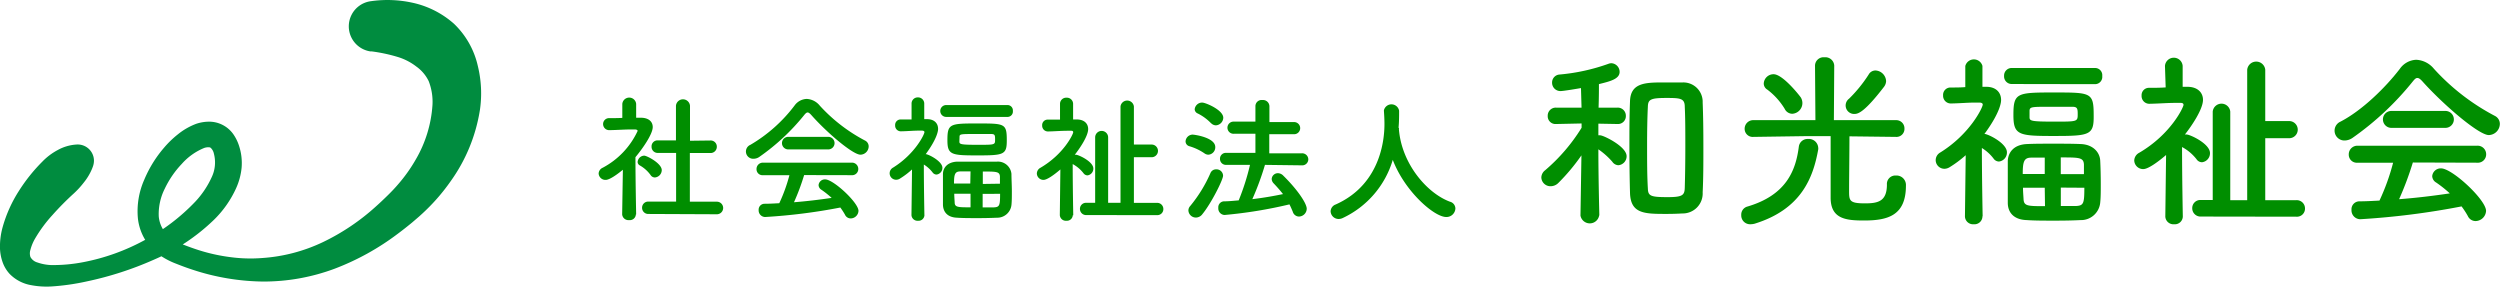 <svg xmlns="http://www.w3.org/2000/svg" viewBox="0 0 493.08 56.53"><defs><style>.cls-1{fill:#008e00;}.cls-2{fill:#008c3f;}</style></defs><g id="レイヤー_2" data-name="レイヤー 2"><path class="cls-1" d="M125.41,42.28a1.18,1.18,0,0,1-1.32,1.13,1.24,1.24,0,0,1-1.38-1.13v0l.14-8.8c-1,.83-2.59,2-3.38,2a1.34,1.34,0,0,1-1.4-1.26,1.31,1.31,0,0,1,.79-1.13,15.65,15.65,0,0,0,6.9-7.26c0-.27-.41-.3-.6-.3h-.5c-1.56,0-2.75.11-4.45.14h0a1.2,1.2,0,0,1-1.26-1.19,1.17,1.17,0,0,1,1.24-1.18c.85,0,1.7,0,2.55-.05l0-2.75a1.37,1.37,0,0,1,2.73,0v2.72h.9c1.6,0,2.37.8,2.37,1.84,0,1.43-2.09,4.37-3.41,5.94,0,4.26.14,11.3.14,11.3Zm2.91-7.75a6.67,6.67,0,0,0-2.12-1.9.8.8,0,0,1-.44-.69,1.35,1.35,0,0,1,1.3-1.24c.52,0,3.46,1.52,3.46,2.86A1.47,1.47,0,0,1,129.17,35,1,1,0,0,1,128.32,34.53Zm-.41,7.67A1.21,1.21,0,0,1,126.64,41a1.2,1.2,0,0,1,1.27-1.24l5.44,0,0-9.6-3.58,0a1.2,1.2,0,0,1-1.26-1.24,1.17,1.17,0,0,1,1.23-1.23h0l3.58,0V20.86a1.39,1.39,0,0,1,2.77,0l0,6.9,4-.05h0a1.21,1.21,0,0,1,1.29,1.23,1.23,1.23,0,0,1-1.32,1.24l-4,0v9.6l5.33,0a1.24,1.24,0,1,1,0,2.48Z"/><path class="cls-1" d="M160,22.67c-.3-.33-.52-.49-.71-.49s-.39.16-.66.49a42.5,42.5,0,0,1-8.83,8.25,2,2,0,0,1-1.15.39,1.43,1.43,0,0,1-.64-2.75,29.74,29.74,0,0,0,8.69-7.73,3.09,3.09,0,0,1,2.4-1.32,3.52,3.52,0,0,1,2.58,1.32,32.57,32.57,0,0,0,8.91,6.88,1.28,1.28,0,0,1,.74,1.18,1.66,1.66,0,0,1-1.62,1.62C168.19,30.51,163,26.08,160,22.67Zm-1.4,11.86a44,44,0,0,1-2,5.36c2.53-.2,5-.5,7.43-.86a19,19,0,0,0-2-1.59,1.12,1.12,0,0,1-.58-.94,1.25,1.25,0,0,1,1.3-1.12c1.62,0,6.57,4.59,6.57,6.21a1.56,1.56,0,0,1-1.54,1.49,1.24,1.24,0,0,1-1.13-.75,13.45,13.45,0,0,0-.91-1.4A112,112,0,0,1,150.9,42.8a1.3,1.3,0,0,1-1.27-1.37,1.16,1.16,0,0,1,1.13-1.24c1,0,2-.06,2.94-.11a32.27,32.27,0,0,0,2-5.53l-5.2,0a1.17,1.17,0,0,1-1.29-1.18,1.25,1.25,0,0,1,1.29-1.29h17.46a1.24,1.24,0,0,1,1.32,1.26,1.21,1.21,0,0,1-1.32,1.21Zm-3.13-5.06a1.24,1.24,0,1,1,0-2.48h7.89a1.24,1.24,0,1,1,0,2.48Z"/><path class="cls-1" d="M182.33,42.42a1.16,1.16,0,0,1-1.26,1.12,1.19,1.19,0,0,1-1.3-1.12v0l.11-9a15.48,15.48,0,0,1-2.39,1.81,1.38,1.38,0,0,1-.77.22,1.27,1.27,0,0,1-.58-2.39c4.35-2.7,6.19-6.57,6.19-7,0-.27-.36-.3-.52-.3h-.44c-1.35,0-2.15.11-3.69.14h0a1.12,1.12,0,0,1-1.13-1.18,1.08,1.08,0,0,1,1.1-1.16c.74,0,1.46,0,2.14,0l0-3.08A1.21,1.21,0,0,1,181,19.21a1.22,1.22,0,0,1,1.29,1.24l0,3.05h.55c1.43,0,2.18.82,2.18,1.92,0,.2,0,1.65-2.45,5a.3.3,0,0,1,.16,0c.91.25,3.14,1.51,3.14,2.67a1.32,1.32,0,0,1-1.16,1.34,1,1,0,0,1-.79-.44,6.54,6.54,0,0,0-1.71-1.54c0,4.29.11,9.93.11,9.93Zm4.29-19.36a1.17,1.17,0,0,1,0-2.34h12.15a1.06,1.06,0,0,1,1,1.16,1.06,1.06,0,0,1-1,1.18Zm10,19.88c-1.1.05-2.42.08-3.71.08-1.49,0-3,0-4.13-.08-1.87-.06-2.75-1.1-2.8-2.53,0-1,0-2,0-3.08s0-2.12,0-3c0-1.16.8-2.37,2.83-2.45,1.07,0,2.45,0,3.82,0s2.81,0,4,0a2.68,2.68,0,0,1,2.86,2.42c0,1,.08,2.25.08,3.46,0,1,0,1.9-.08,2.67A2.82,2.82,0,0,1,196.63,42.94Zm-3.85-12.29c-5.14,0-5.91-.11-5.91-3,0-3.25.49-3.3,5.91-3.3s5.8,0,5.8,3.32C198.58,30.51,198,30.65,192.78,30.65Zm-1.35,3.16c-.74,0-1.43,0-2,0-1.07,0-1.26.55-1.26,2.39h3.21Zm0,4.4h-3.21c0,.58.05,1.13.08,1.68,0,1,.63,1,3.13,1Zm-2.2-10.31c0,.55.17.66,3.66.66s3.38,0,3.38-1.13c0-.82-.08-1-.82-1s-2,0-3.19,0c-2.64,0-3,0-3,.52Zm8,8.33c0-.5,0-1,0-1.4-.05-1-.69-1-3.38-1v2.45Zm-3.41,2V40.9c.8,0,1.59,0,2.23,0,1.1-.06,1.21-.36,1.21-2.67Z"/><path class="cls-1" d="M211.59,42.42a1.16,1.16,0,0,1-1.26,1.12,1.19,1.19,0,0,1-1.3-1.12v0l.11-9c-1.4,1.21-2.69,2.06-3.32,2.06a1.3,1.3,0,0,1-1.32-1.26,1.32,1.32,0,0,1,.71-1.13c4.65-2.72,6.46-6.66,6.46-7s-.35-.3-.55-.3h-.44c-1.48,0-2.47.11-4,.14h0a1.13,1.13,0,0,1-1.13-1.18,1.08,1.08,0,0,1,1.1-1.16c.8,0,1.6,0,2.42,0l0-3.08a1.21,1.21,0,0,1,1.29-1.24,1.22,1.22,0,0,1,1.29,1.24l0,3.05h.69c1.51,0,2.28.82,2.28,1.9,0,1.4-1.7,3.87-2.64,5.06.06,0,.14,0,.22,0,.53,0,3.44,1.35,3.44,2.72a1.33,1.33,0,0,1-1.15,1.35,1,1,0,0,1-.8-.44,6.74,6.74,0,0,0-2.12-1.79c0,4.32.11,10.12.11,10.12Zm2.67,0A1.21,1.21,0,0,1,213,41.21,1.19,1.19,0,0,1,214.26,40H216V27.1a1.28,1.28,0,0,1,2.56,0V40H221V21a1.33,1.33,0,0,1,2.64,0v7.51h3.5a1.25,1.25,0,1,1,0,2.5h-3.5v9h4.54a1.21,1.21,0,0,1,1.27,1.24,1.18,1.18,0,0,1-1.27,1.18Z"/><path class="cls-1" d="M237.55,30.24a10.4,10.4,0,0,0-3-1.41,1,1,0,0,1-.72-.93,1.42,1.42,0,0,1,1.38-1.35c.41,0,4.48.58,4.48,2.45a1.46,1.46,0,0,1-1.35,1.51A1.33,1.33,0,0,1,237.55,30.24Zm-1.7,12.67a1.48,1.48,0,0,1-1.46-1.4,1.32,1.32,0,0,1,.36-.88,27.33,27.33,0,0,0,4-6.52,1.19,1.19,0,0,1,1.13-.71,1.29,1.29,0,0,1,1.35,1.24c0,.82-2.34,5.47-4.07,7.58A1.61,1.61,0,0,1,235.85,42.91Zm3-18.61a9.45,9.45,0,0,0-2.64-1.93.94.94,0,0,1-.58-.82,1.48,1.48,0,0,1,1.49-1.32c.63,0,4.15,1.45,4.15,3a1.55,1.55,0,0,1-1.46,1.49A1.35,1.35,0,0,1,238.87,24.3Zm10.64,8.22A55.41,55.41,0,0,1,247,39.28c2.09-.25,4.15-.6,6.05-1-.58-.74-1.19-1.43-1.85-2.12a1.31,1.31,0,0,1-.38-.88,1.22,1.22,0,0,1,1.26-1.12,1.5,1.5,0,0,1,1,.46c2.91,2.86,4.65,5.53,4.65,6.55a1.57,1.57,0,0,1-1.54,1.54,1.29,1.29,0,0,1-1.21-.94c-.2-.49-.42-1-.66-1.46a89.17,89.17,0,0,1-12.79,2.09,1.29,1.29,0,0,1-1.24-1.4,1.17,1.17,0,0,1,1.1-1.29c.94,0,1.93-.11,2.92-.19a46.39,46.39,0,0,0,2.23-7h-4.71a1.17,1.17,0,0,1-1.21-1.18,1.15,1.15,0,0,1,1.21-1.19l5.78,0,0-3.77-4.21,0a1.2,1.2,0,1,1,0-2.39l4.21,0V20.94A1.22,1.22,0,0,1,249,19.73a1.26,1.26,0,0,1,1.37,1.21v3.14l4.76,0a1.2,1.2,0,1,1,0,2.39l-4.79,0v3.77l6.38,0a1.21,1.21,0,0,1,1.32,1.19,1.2,1.2,0,0,1-1.32,1.18Z"/><path class="cls-1" d="M275.91,25.26a.49.49,0,0,1,0,.22c.52,6.74,5.47,12.59,10.06,14.3a1.41,1.41,0,0,1,1.08,1.34,1.76,1.76,0,0,1-1.82,1.68c-2.34,0-8.14-5-10.53-11.27A18.46,18.46,0,0,1,264.83,43a1.87,1.87,0,0,1-.8.19,1.58,1.58,0,0,1-1.59-1.51,1.49,1.49,0,0,1,1-1.35c9.37-4.18,9.62-13.83,9.62-15.89,0-.83-.05-1.76-.11-2.59v-.08a1.53,1.53,0,0,1,3,.08c0,1,0,2.15-.11,3.33Z"/><path class="cls-1" d="M315.4,42.52a1.87,1.87,0,0,1-3.68,0v0l.19-11.88a39.09,39.09,0,0,1-4.57,5.46,2.15,2.15,0,0,1-1.48.63A1.8,1.8,0,0,1,304,35a1.85,1.85,0,0,1,.74-1.41,35.38,35.38,0,0,0,7.2-8.39l0-.85-5.05.11h0a1.53,1.53,0,0,1-1.63-1.6,1.58,1.58,0,0,1,1.67-1.63h5l-.11-3.86c-.6.11-3.46.59-4,.59a1.64,1.64,0,0,1-1.7-1.67,1.57,1.57,0,0,1,1.48-1.59,38.58,38.58,0,0,0,9.65-2.12,1.64,1.64,0,0,1,.56-.11,1.71,1.71,0,0,1,1.63,1.71c0,1.44-2,1.89-4.08,2.41,0,.85,0,2.64-.07,4.64H319a1.59,1.59,0,0,1,1.67,1.63,1.55,1.55,0,0,1-1.63,1.6h0l-3.79-.07v2.3a1.3,1.3,0,0,1,.37,0c.63,0,5.2,2.19,5.2,4.12a1.78,1.78,0,0,1-1.63,1.78A1.52,1.52,0,0,1,318,31.9a14.77,14.77,0,0,0-2.75-2.45c0,5.57.19,13,.19,13Zm13.33-.33c-4.35,0-7.13,0-7.24-4.16-.08-2.86-.12-5.94-.12-9.06s0-6.2.12-9c.11-3.64,3-3.71,6.68-3.71,1.3,0,2.71,0,3.71,0a3.81,3.81,0,0,1,3.94,3.94c.11,2.67.14,5.72.14,8.8s0,6.16-.14,8.94a3.94,3.94,0,0,1-4,4.16C331,42.15,329.88,42.19,328.73,42.19Zm.18-3.31c2.93,0,3.34-.37,3.38-1.85.07-2.38.11-5.24.11-8.1s0-5.64-.11-7.87c0-1.67-.89-1.74-3.6-1.74-3.16,0-3.64.29-3.68,1.74-.11,2.19-.15,4.9-.15,7.61,0,3,0,6,.15,8.47C325.05,38.66,325.53,38.88,328.91,38.88Z"/><path class="cls-1" d="M345.21,44.23a1.74,1.74,0,0,1-1.78-1.82,1.65,1.65,0,0,1,1.11-1.64c7.8-2.26,9.65-7.16,10.25-11.87a1.73,1.73,0,0,1,1.82-1.49,1.84,1.84,0,0,1,2,1.71,1.17,1.17,0,0,1,0,.37c-1,5.53-3.3,11.77-12.54,14.63A3.57,3.57,0,0,1,345.21,44.23ZM373.87,27l-9.1-.11c0,2.86-.07,8.39-.07,10.66,0,2,0,2.56,3.12,2.56,2.56,0,4.34-.37,4.34-3.71a1.66,1.66,0,0,1,1.75-1.78,1.87,1.87,0,0,1,2,2c0,5.94-3.64,6.87-8.28,6.87-3.53,0-6.57-.3-6.57-4.5,0-1.18,0-8.68,0-12.14H356.2L345.84,27h0a1.59,1.59,0,0,1-1.74-1.59,1.69,1.69,0,0,1,1.78-1.71l12.18,0-.08-10.77a1.68,1.68,0,0,1,1.86-1.63,1.75,1.75,0,0,1,1.93,1.63l-.07,10.77,12.21,0a1.62,1.62,0,0,1,1.71,1.67A1.58,1.58,0,0,1,373.91,27ZM352,21.47a13.55,13.55,0,0,0-3.42-3.79,1.4,1.4,0,0,1-.71-1.22,1.93,1.93,0,0,1,1.94-1.82c1.78,0,5,4.05,5.38,4.6a2.15,2.15,0,0,1,.3,1.12,2.12,2.12,0,0,1-2,2.08A1.68,1.68,0,0,1,352,21.47Zm13.84,1a1.67,1.67,0,0,1-1.15-3,27.2,27.2,0,0,0,3.86-4.75,1.54,1.54,0,0,1,1.38-.82A2.21,2.21,0,0,1,372,16a2,2,0,0,1-.41,1.12C367.93,21.88,366.59,22.47,365.81,22.47Z"/><path class="cls-1" d="M391,42.71a1.57,1.57,0,0,1-1.71,1.52,1.6,1.6,0,0,1-1.74-1.52v0l.15-12.1A21.79,21.79,0,0,1,384.49,33a2,2,0,0,1-1,.29,1.72,1.72,0,0,1-1.71-1.7,1.75,1.75,0,0,1,.93-1.53c5.86-3.64,8.35-8.87,8.35-9.43,0-.37-.48-.4-.7-.4h-.6c-1.82,0-2.89.14-5,.18h0a1.52,1.52,0,0,1-1.52-1.6,1.45,1.45,0,0,1,1.48-1.55c1,0,2,0,2.9-.08l0-4.16A1.75,1.75,0,0,1,391,13l0,4.12h.75c1.93,0,2.93,1.12,2.93,2.6,0,.26,0,2.23-3.3,6.72a.45.45,0,0,1,.22,0c1.22.33,4.23,2,4.23,3.6a1.79,1.79,0,0,1-1.56,1.82,1.32,1.32,0,0,1-1.08-.59,8.51,8.51,0,0,0-2.3-2.08c0,5.79.15,13.4.15,13.4Zm5.79-26.14a1.5,1.5,0,0,1-1.52-1.6,1.49,1.49,0,0,1,1.52-1.56h16.41A1.42,1.42,0,0,1,414.63,15a1.43,1.43,0,0,1-1.41,1.6Zm13.52,26.84c-1.49.08-3.27.11-5,.11-2,0-4,0-5.56-.11C397.22,43.34,396,41.93,396,40c0-1.3,0-2.75,0-4.16s0-2.86,0-4.12c.07-1.56,1.07-3.2,3.82-3.31,1.45-.07,3.31-.07,5.16-.07s3.79,0,5.39.07c2.41.08,3.78,1.6,3.86,3.27.07,1.37.11,3,.11,4.68,0,1.3,0,2.56-.11,3.6A3.8,3.8,0,0,1,410.33,43.41Zm-5.2-16.59c-6.94,0-8-.15-8-4.12,0-4.39.66-4.46,8-4.46s7.83,0,7.83,4.49C413,26.63,412.22,26.82,405.13,26.82Zm-1.82,4.27c-1,0-1.93,0-2.64,0-1.44,0-1.7.75-1.7,3.23h4.34Zm0,5.94H399c0,.78.07,1.52.11,2.26.07,1.37.85,1.37,4.23,1.37Zm-3-13.93c0,.75.22.89,4.94.89,4.56,0,4.56,0,4.56-1.52,0-1.11-.11-1.41-1.11-1.41-1.15,0-2.75,0-4.31,0-3.56,0-4,0-4.08.71Zm10.73,11.25c0-.67,0-1.3,0-1.89-.07-1.41-.93-1.41-4.57-1.41v3.3ZM406.46,37v3.63c1.08,0,2.16,0,3,0,1.49-.08,1.64-.49,1.64-3.6Z"/><path class="cls-1" d="M430.52,42.71a1.57,1.57,0,0,1-1.71,1.52,1.6,1.6,0,0,1-1.74-1.52v0l.15-12.14c-1.9,1.63-3.64,2.78-4.49,2.78a1.76,1.76,0,0,1-1.79-1.7,1.8,1.8,0,0,1,1-1.53c6.27-3.67,8.72-9,8.72-9.43s-.48-.4-.74-.4h-.59c-2,0-3.34.14-5.42.18h0a1.52,1.52,0,0,1-1.52-1.6,1.45,1.45,0,0,1,1.48-1.55c1.08,0,2.16,0,3.27-.08L427,13a1.75,1.75,0,0,1,3.49,0l0,4.12h.93c2,0,3.08,1.12,3.08,2.57,0,1.89-2.3,5.23-3.56,6.83.07,0,.19,0,.3,0,.7,0,4.64,1.82,4.64,3.67A1.79,1.79,0,0,1,434.31,32a1.3,1.3,0,0,1-1.08-.59A9,9,0,0,0,430.37,29c0,5.83.15,13.66.15,13.66Zm3.6,0a1.63,1.63,0,0,1-1.74-1.67,1.59,1.59,0,0,1,1.74-1.59h2.3V22a1.74,1.74,0,0,1,3.46,0V39.48h3.34V13.75a1.79,1.79,0,0,1,3.56,0V23.88h4.72a1.69,1.69,0,1,1,0,3.38h-4.72V39.48h6.13a1.63,1.63,0,0,1,1.71,1.67,1.59,1.59,0,0,1-1.71,1.59Z"/><path class="cls-1" d="M477.78,16.05c-.41-.45-.7-.67-1-.67s-.52.22-.89.67A57.58,57.58,0,0,1,464,27.19a2.81,2.81,0,0,1-1.56.52A1.94,1.94,0,0,1,461.6,24c4.3-2.22,8.91-6.75,11.73-10.43a4.14,4.14,0,0,1,3.23-1.78,4.81,4.81,0,0,1,3.49,1.78,43.63,43.63,0,0,0,12,9.28,1.76,1.76,0,0,1,1,1.6,2.24,2.24,0,0,1-2.19,2.19C488.88,26.63,481.9,20.65,477.78,16.05Zm-1.89,16a62,62,0,0,1-2.71,7.24c3.41-.26,6.79-.67,10-1.15A23.88,23.88,0,0,0,480.49,36a1.52,1.52,0,0,1-.78-1.27,1.69,1.69,0,0,1,1.75-1.52c2.19,0,8.87,6.2,8.87,8.39a2.11,2.11,0,0,1-2.08,2,1.68,1.68,0,0,1-1.52-1,16.13,16.13,0,0,0-1.23-1.89,152.17,152.17,0,0,1-20,2.53,1.76,1.76,0,0,1-1.71-1.86,1.56,1.56,0,0,1,1.52-1.67c1.3,0,2.64-.08,4-.15A43,43,0,0,0,472,32.09l-7,0a1.59,1.59,0,0,1-1.75-1.6,1.7,1.7,0,0,1,1.75-1.75h23.57a1.68,1.68,0,0,1,1.78,1.71,1.64,1.64,0,0,1-1.78,1.64Zm-4.23-6.83a1.67,1.67,0,1,1,0-3.34h10.65a1.67,1.67,0,1,1,0,3.34Z"/><path class="cls-2" d="M18.17,33.25A11,11,0,0,1,16.53,36a16.87,16.87,0,0,1-2,2.18,56.41,56.41,0,0,0-4.21,4.26,27.29,27.29,0,0,0-3.4,4.61A8.79,8.79,0,0,0,6,49.27a2.3,2.3,0,0,0,0,1.41,2.25,2.25,0,0,0,1.39,1.09,9.27,9.27,0,0,0,2.72.51,31.24,31.24,0,0,0,6.29-.57,41.56,41.56,0,0,0,12.11-4.34,39.29,39.29,0,0,0,10-7.59A17.79,17.79,0,0,0,41.73,35a6.77,6.77,0,0,0,.46-4.68,2.17,2.17,0,0,0-.65-1.18.78.78,0,0,0-.39-.1,2.66,2.66,0,0,0-.87.14,11.92,11.92,0,0,0-4.42,3.14,18.73,18.73,0,0,0-3.37,4.91,11.12,11.12,0,0,0-1.18,5.43,5.88,5.88,0,0,0,2.39,4.26,9.76,9.76,0,0,0,2.48,1.34c1,.39,2,.75,3,1.07a35.22,35.22,0,0,0,6.23,1.38,29.63,29.63,0,0,0,6.31.18,32.93,32.93,0,0,0,12-3.15,43.58,43.58,0,0,0,10.4-7c.79-.7,1.55-1.43,2.31-2.17s1.47-1.49,2.11-2.24A30.36,30.36,0,0,0,82,31.46,24.42,24.42,0,0,0,85.3,20.68,11.22,11.22,0,0,0,84.55,16a7.56,7.56,0,0,0-2.43-2.87,11.32,11.32,0,0,0-3.63-1.88,31.83,31.83,0,0,0-5.16-1.11l-.27,0A5,5,0,0,1,73.12.24a23,23,0,0,1,8.15.28,18.1,18.1,0,0,1,8.25,4.15A16.53,16.53,0,0,1,94.24,13a22.7,22.7,0,0,1,.43,8.59,32.89,32.89,0,0,1-5.84,14.23A38.71,38.71,0,0,1,84,41.46c-.44.43-.9.85-1.36,1.26l-1.35,1.16c-.92.76-1.85,1.49-2.8,2.2A50.19,50.19,0,0,1,66,53,40.06,40.06,0,0,1,51.9,55.53,45.84,45.84,0,0,1,38,53.2c-1.11-.36-2.21-.77-3.29-1.2a15,15,0,0,1-3.42-1.83,10.17,10.17,0,0,1-2.78-3.08,10.28,10.28,0,0,1-1.31-4,15.33,15.33,0,0,1,1.25-7.64,23.59,23.59,0,0,1,3.9-6.31,19.13,19.13,0,0,1,2.74-2.65,13.07,13.07,0,0,1,3.58-2.06A8.06,8.06,0,0,1,41.08,24a5.84,5.84,0,0,1,5,2.56,8.7,8.7,0,0,1,1.06,2.18,10.9,10.9,0,0,1,.51,4.38,12.83,12.83,0,0,1-1.08,4,20.58,20.58,0,0,1-4.37,6.23,39.23,39.23,0,0,1-11.83,7.86A66.21,66.21,0,0,1,17.13,55.5a45.76,45.76,0,0,1-7,1,16.29,16.29,0,0,1-3.94-.25A7.75,7.75,0,0,1,1.88,54a6.73,6.73,0,0,1-1.4-2.39A9.16,9.16,0,0,1,0,49.08a14.26,14.26,0,0,1,.54-4.35,26.38,26.38,0,0,1,3.18-7.06,33.49,33.49,0,0,1,4.65-5.81,12.13,12.13,0,0,1,3-2.26,8.73,8.73,0,0,1,3.83-1.1,3.21,3.21,0,0,1,3.33,3.09,3.43,3.43,0,0,1-.22,1.29Z"/></g></svg>
